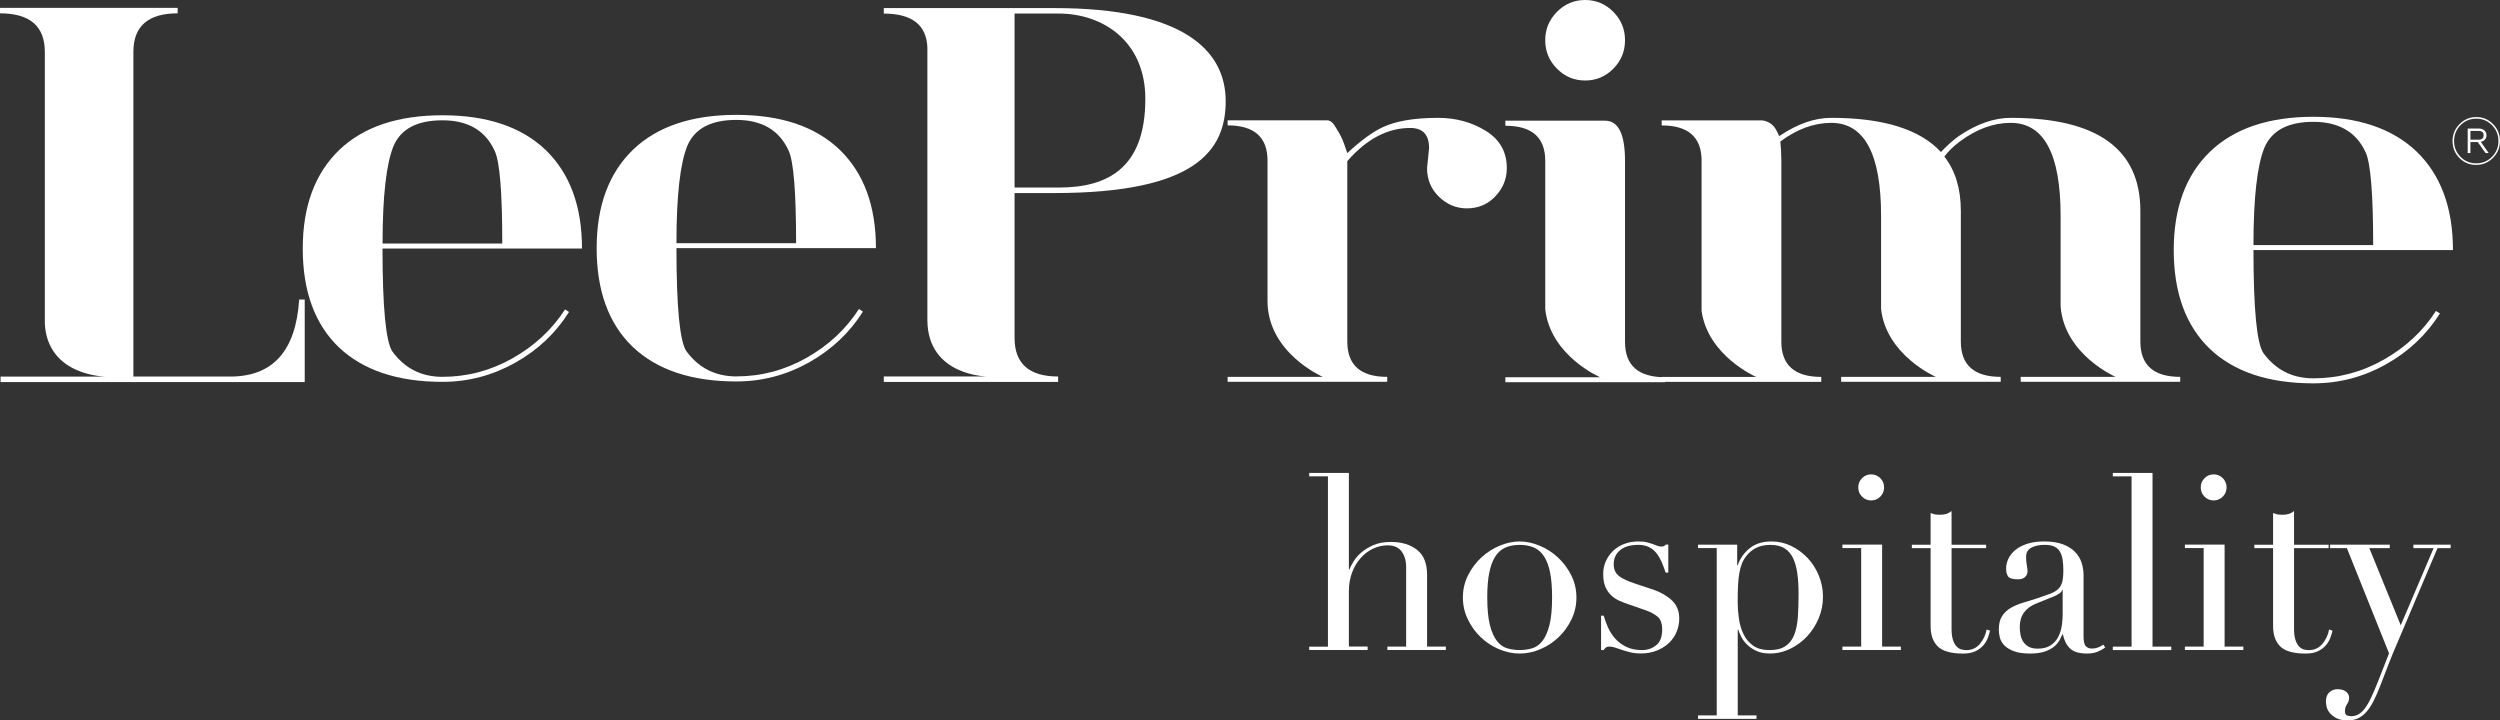<svg width="295" height="85" viewBox="0 0 295 85" fill="none" xmlns="http://www.w3.org/2000/svg">
<rect x="0" y="0" width="295" height="85" fill="#333333" stroke="none"/>
<g clip-path="url(#clip0_916_5108)">
<path d="M124.381 22.781C141.125 22.781 144.631 17.744 144.631 11.943C144.631 5.961 139.672 0.953 124.381 0.953H104.289V1.603C107.591 1.603 109.305 2.919 109.431 5.561V37.83C109.505 44.426 116.564 44.426 116.564 44.426H104.289V45.07H124.858V44.426C121.436 44.426 119.719 42.909 119.719 39.88V22.781H124.381ZM119.719 1.6H124.928C130.132 1.6 135.149 4.856 135.149 11.667C135.149 19.944 130.583 22.131 124.928 22.131H119.719V1.6Z" fill="white"/>
<path d="M272.978 45.234C267.678 45.234 263.602 43.869 260.738 41.143C257.915 38.41 256.501 34.533 256.501 29.506C256.501 24.524 257.935 20.644 260.796 17.882C263.657 15.149 267.723 13.781 272.978 13.781C278.23 13.781 282.286 15.149 285.157 17.882C288.018 20.644 289.449 24.524 289.449 29.506H265.909C265.909 36.509 266.308 40.568 267.091 41.676C268.544 43.652 270.507 44.643 272.978 44.643C275.92 44.643 278.684 43.912 281.268 42.446C283.858 40.98 285.914 39.07 287.441 36.691L287.915 36.987C286.343 39.479 284.229 41.481 281.564 42.979C278.897 44.483 276.036 45.234 272.978 45.234ZM265.909 28.918H280.034C280.034 22.903 279.734 19.26 279.151 17.993C278.056 15.585 275.99 14.376 272.978 14.376C269.991 14.376 268.077 15.393 267.207 17.408C266.347 19.501 265.909 23.338 265.909 28.918Z" fill="white"/>
<path d="M52.209 45.058C46.915 45.058 42.83 43.683 39.968 40.967C37.136 38.23 35.725 34.35 35.725 29.33C35.725 24.345 37.159 20.468 40.03 17.696C42.888 14.963 46.95 13.602 52.209 13.602C57.464 13.602 61.517 14.963 64.388 17.696C67.249 20.468 68.676 24.345 68.676 29.33H45.136C45.136 36.329 45.539 40.385 46.316 41.496C47.769 43.475 49.731 44.466 52.206 44.466C55.144 44.466 57.908 43.732 60.499 42.266C63.08 40.804 65.142 38.887 66.678 36.511L67.146 36.81C65.58 39.306 63.466 41.301 60.795 42.803C58.131 44.294 55.266 45.058 52.209 45.058ZM45.143 28.738H59.268C59.268 22.72 58.975 19.08 58.379 17.816C57.28 15.399 55.231 14.196 52.209 14.196C49.225 14.196 47.302 15.21 46.438 17.228C45.581 19.321 45.143 23.155 45.143 28.738Z" fill="white"/>
<path d="M86.884 45.011C81.59 45.011 77.508 43.64 74.65 40.92C71.814 38.184 70.406 34.31 70.406 29.283C70.406 24.295 71.84 20.421 74.708 17.652C77.569 14.919 81.632 13.555 86.884 13.555C92.142 13.555 96.198 14.919 99.066 17.652C101.933 20.421 103.361 24.295 103.361 29.283H79.821C79.821 36.282 80.221 40.338 81 41.449C82.453 43.422 84.416 44.416 86.884 44.416C89.822 44.416 92.596 43.685 95.183 42.216C97.767 40.754 99.826 38.833 101.353 36.464L101.827 36.767C100.261 39.256 98.141 41.254 95.473 42.759C92.809 44.254 89.945 45.011 86.884 45.011ZM79.821 28.695H93.94C93.94 22.676 93.65 19.04 93.057 17.773C91.958 15.361 89.903 14.149 86.884 14.149C83.91 14.149 81.98 15.166 81.116 17.181C80.256 19.271 79.821 23.108 79.821 28.695Z" fill="white"/>
<path d="M187.045 9.499C188.343 9.499 189.448 9.037 190.376 8.105C191.288 7.178 191.752 6.061 191.752 4.748C191.752 3.445 191.288 2.327 190.376 1.397C189.448 0.471 188.343 0 187.045 0C185.753 0 184.641 0.471 183.723 1.397C182.801 2.327 182.337 3.445 182.337 4.748C182.337 6.061 182.801 7.178 183.723 8.105C184.641 9.034 185.753 9.499 187.045 9.499Z" fill="white"/>
<path d="M191.752 40.349V18.99C191.752 15.828 190.969 14.242 189.403 14.242H177.633V14.84C180.775 14.84 182.341 16.221 182.341 18.99V36.502C182.953 41.984 188.81 44.516 188.81 44.516H177.633V45.097H196.466V44.512C193.324 44.512 191.752 43.125 191.752 40.349Z" fill="white"/>
<path d="M252.563 40.313V24.883C252.563 17.575 247.46 13.906 237.265 13.906C235.31 13.906 233.267 14.615 231.144 16.051C230.445 16.558 229.733 17.192 229.03 17.939C226.559 15.258 222.241 13.906 216.088 13.906C214.122 13.906 212.083 14.615 209.966 16.051C209.885 16.051 209.75 15.456 209.299 14.91C208.896 14.42 208.197 14.205 207.849 14.205H196.079V14.8C199.214 14.8 200.786 16.188 200.786 18.953V36.689C201.537 42.019 207.234 44.479 207.234 44.479H196.079V45.06H214.908V44.475C211.773 44.475 210.198 43.084 210.198 40.316V18.95C210.198 18.163 210.156 17.406 210.079 16.698C212.041 15.239 214.042 14.498 216.084 14.498C219.999 14.498 221.968 18.163 221.968 25.478V36.471C222.586 41.944 228.437 44.472 228.437 44.472H217.257V45.054H236.083V44.469C232.951 44.469 231.379 43.078 231.379 40.309V24.883C231.379 22.271 230.731 20.142 229.436 18.475C229.871 17.884 230.47 17.286 231.26 16.698C233.222 15.239 235.22 14.498 237.262 14.498C241.19 14.498 243.152 18.163 243.152 25.478V36.143C243.574 41.84 249.644 44.472 249.644 44.472H238.442V45.054H257.264V44.469C254.129 44.472 252.563 43.084 252.563 40.313Z" fill="white"/>
<path d="M175.339 15.45C173.693 14.426 171.802 13.906 169.685 13.906C166.862 13.906 164.665 14.29 163.109 15.034C161.881 15.632 160.512 16.639 158.981 18.066L158.63 17.049C158.431 16.451 158.124 15.827 157.689 15.151C157.342 14.517 156.99 14.202 156.629 14.202H144.86V14.793C147.995 14.793 149.567 16.181 149.567 18.946V35.568C149.606 41.671 156.095 44.472 156.095 44.472H144.86V45.05H163.692V44.469C160.541 44.469 158.981 43.078 158.981 40.306V19.015C161.263 16.399 163.731 15.099 166.398 15.099C167.887 15.099 168.631 15.889 168.631 17.471L168.393 19.837C168.393 21.185 168.863 22.313 169.811 23.233C170.751 24.136 171.85 24.588 173.1 24.588C174.434 24.588 175.559 24.116 176.454 23.161C177.36 22.215 177.804 21.101 177.804 19.837C177.804 17.936 176.986 16.473 175.339 15.45Z" fill="white"/>
<path d="M35.303 35.346C34.91 41.41 32.197 44.435 27.161 44.435H15.739V6.123C15.739 3.094 17.479 1.573 20.965 1.573V0.93H0V1.573C3.528 1.573 5.29 3.094 5.29 6.123V38.232C5.658 44.426 12.505 44.439 12.505 44.439H0.068V45.085H35.957V35.349H35.303V35.346Z" fill="white"/>
<path d="M290.209 18.641C289.668 18.089 289.4 17.429 289.4 16.636C289.4 15.863 289.671 15.203 290.222 14.651C290.769 14.095 291.427 13.812 292.2 13.812C292.983 13.812 293.64 14.089 294.178 14.641C294.729 15.194 294.997 15.857 294.997 16.646C294.997 17.413 294.72 18.079 294.169 18.632C293.621 19.184 292.96 19.46 292.187 19.46C291.407 19.464 290.753 19.187 290.209 18.641ZM294.049 18.508C294.562 17.995 294.816 17.371 294.816 16.646C294.816 15.909 294.562 15.285 294.049 14.771C293.544 14.258 292.928 14.001 292.2 14.001C291.472 14.001 290.853 14.258 290.341 14.771C289.842 15.285 289.581 15.909 289.581 16.646C289.581 17.368 289.838 17.991 290.341 18.508C290.844 19.015 291.462 19.275 292.19 19.275C292.928 19.275 293.544 19.015 294.049 18.508ZM291.188 18.056V15.168H292.493C293.057 15.168 293.405 15.489 293.405 15.96C293.405 16.367 293.154 16.662 292.728 16.734L293.666 18.06H293.292L292.377 16.766H291.507V18.06H291.188V18.056ZM291.511 16.484H292.487C292.861 16.484 293.07 16.285 293.07 15.967C293.07 15.632 292.857 15.447 292.487 15.447H291.511V16.484Z" fill="white"/>
<path d="M154.484 76.303H156.697V56.211H154.484V55.805H159.168V67.198H159.226C159.323 66.948 159.484 66.632 159.716 66.255C159.948 65.879 160.257 65.521 160.65 65.183C161.044 64.845 161.524 64.556 162.087 64.312C162.651 64.072 163.328 63.948 164.114 63.948C165.38 63.948 166.408 64.257 167.204 64.874C168 65.492 168.396 66.48 168.396 67.832V76.297H170.61V76.703H163.711V76.297H165.925V66.931C165.925 66.177 165.748 65.56 165.393 65.076C165.039 64.592 164.488 64.351 163.74 64.351C163.128 64.351 162.542 64.488 161.988 64.757C161.43 65.027 160.944 65.404 160.522 65.888C160.1 66.372 159.771 66.941 159.529 67.597C159.291 68.254 159.168 68.969 159.168 69.742V76.293H161.382V76.7H154.484V76.303Z" fill="white"/>
<path d="M172.62 70.504C172.62 69.558 172.826 68.677 173.239 67.865C173.651 67.052 174.176 66.354 174.821 65.762C175.462 65.174 176.18 64.713 176.976 64.385C177.772 64.056 178.552 63.891 179.319 63.891C180.085 63.891 180.865 64.056 181.661 64.385C182.457 64.713 183.175 65.171 183.816 65.762C184.458 66.351 184.986 67.052 185.398 67.865C185.811 68.677 186.017 69.558 186.017 70.504C186.017 71.413 185.827 72.268 185.444 73.071C185.06 73.873 184.557 74.572 183.936 75.173C183.314 75.771 182.599 76.246 181.793 76.593C180.988 76.941 180.163 77.117 179.322 77.117C178.478 77.117 177.656 76.941 176.851 76.593C176.045 76.246 175.333 75.771 174.708 75.173C174.086 74.575 173.583 73.873 173.2 73.071C172.813 72.268 172.62 71.413 172.62 70.504ZM175.497 70.504C175.497 71.875 175.604 72.967 175.813 73.779C176.023 74.592 176.303 75.216 176.648 75.648C176.992 76.083 177.395 76.369 177.856 76.502C178.317 76.636 178.803 76.704 179.322 76.704C179.841 76.704 180.327 76.636 180.788 76.502C181.249 76.366 181.651 76.083 181.996 75.648C182.341 75.212 182.618 74.588 182.831 73.779C183.04 72.967 183.146 71.875 183.146 70.504C183.146 69.344 183.069 68.372 182.918 67.589C182.763 66.805 182.528 66.169 182.212 65.675C181.896 65.181 181.497 64.83 181.02 64.615C180.54 64.404 179.976 64.297 179.325 64.297C178.674 64.297 178.107 64.404 177.63 64.615C177.15 64.83 176.754 65.181 176.438 65.675C176.122 66.169 175.887 66.805 175.733 67.589C175.571 68.372 175.497 69.344 175.497 70.504Z" fill="white"/>
<path d="M188.92 72.652H189.236C189.371 73.116 189.542 73.584 189.754 74.059C189.964 74.533 190.247 74.969 190.602 75.362C190.956 75.758 191.391 76.083 191.91 76.333C192.429 76.584 193.05 76.71 193.779 76.71C194.391 76.71 194.939 76.522 195.419 76.145C195.899 75.768 196.137 75.154 196.137 74.302C196.137 73.568 195.95 73.051 195.577 72.752C195.203 72.453 194.768 72.216 194.268 72.041L192.026 71.257C191.739 71.16 191.427 71.04 191.092 70.894C190.756 70.747 190.444 70.546 190.157 70.286C189.87 70.026 189.635 69.691 189.452 69.285C189.268 68.879 189.178 68.356 189.178 67.719C189.178 67.179 189.284 66.675 189.493 66.211C189.703 65.746 189.993 65.34 190.357 64.992C190.721 64.644 191.156 64.375 191.665 64.18C192.174 63.988 192.725 63.891 193.318 63.891C193.74 63.891 194.078 63.923 194.339 63.991C194.597 64.06 194.823 64.128 195.016 64.193C195.206 64.261 195.38 64.329 195.535 64.394C195.689 64.463 195.87 64.495 196.082 64.495C196.292 64.495 196.446 64.417 196.543 64.264H196.859V67.569H196.543C196.408 67.144 196.256 66.734 196.082 66.338C195.908 65.941 195.702 65.59 195.464 65.278C195.222 64.969 194.926 64.729 194.571 64.553C194.217 64.378 193.798 64.294 193.321 64.294C192.4 64.294 191.688 64.501 191.179 64.918C190.669 65.333 190.418 65.889 190.418 66.585C190.418 67.202 190.634 67.67 191.066 67.992C191.498 68.313 192.135 68.606 192.976 68.876L195.074 69.571C195.973 69.88 196.714 70.305 197.287 70.848C197.861 71.391 198.151 72.106 198.151 72.993C198.151 73.516 198.051 74.026 197.848 74.53C197.648 75.034 197.349 75.472 196.956 75.849C196.562 76.226 196.082 76.532 195.519 76.762C194.955 76.993 194.307 77.11 193.579 77.11C193.157 77.11 192.77 77.068 192.416 76.98C192.061 76.892 191.736 76.801 191.44 76.704C191.143 76.606 190.869 76.515 190.621 76.428C190.373 76.34 190.141 76.298 189.932 76.298C189.722 76.298 189.568 76.34 189.471 76.428C189.374 76.515 189.297 76.606 189.242 76.704H188.926V72.652H188.92Z" fill="white"/>
<path d="M200.361 84.418H202.575V64.674H200.361V64.268H204.988V66.701H205.046C205.333 65.889 205.806 65.22 206.47 64.687C207.134 64.154 207.988 63.891 209.045 63.891C209.869 63.891 210.643 64.069 211.374 64.427C212.102 64.784 212.743 65.259 213.301 65.847C213.855 66.435 214.296 67.127 214.622 67.92C214.947 68.713 215.111 69.545 215.111 70.413C215.111 71.303 214.944 72.148 214.609 72.951C214.274 73.753 213.819 74.465 213.243 75.082C212.669 75.7 212.002 76.194 211.245 76.561C210.488 76.928 209.689 77.113 208.845 77.113C208.194 77.113 207.643 77.003 207.192 76.779C206.741 76.558 206.374 76.294 206.087 75.995C205.8 75.697 205.578 75.388 205.426 75.066C205.272 74.748 205.168 74.491 205.111 74.299H205.053V84.418H207.266V84.825H200.368V84.418H200.361ZM212.231 70.068C212.231 69.181 212.183 68.382 212.086 67.676C211.989 66.971 211.822 66.367 211.583 65.863C211.345 65.359 211.01 64.973 210.578 64.703C210.146 64.433 209.595 64.297 208.925 64.297C208.216 64.297 207.633 64.424 207.173 64.674C206.712 64.924 206.338 65.243 206.051 65.629C205.839 65.899 205.671 66.191 205.549 66.5C205.423 66.809 205.323 67.176 205.246 67.602C205.169 68.027 205.117 68.515 205.088 69.067C205.059 69.616 205.046 70.27 205.046 71.023C205.046 71.66 205.094 72.32 205.191 72.996C205.288 73.672 205.468 74.286 205.739 74.839C206.006 75.391 206.386 75.839 206.873 76.187C207.363 76.535 208.007 76.71 208.813 76.71C209.599 76.71 210.221 76.554 210.681 76.246C211.142 75.937 211.487 75.492 211.716 74.913C211.944 74.335 212.089 73.633 212.147 72.811C212.202 71.989 212.231 71.076 212.231 70.068Z" fill="white"/>
<path d="M217.406 76.3H219.619V64.672H217.406V64.266H222.09V76.296H224.304V76.703H217.406V76.3ZM219.274 57.514C219.274 57.088 219.422 56.727 219.719 56.425C220.015 56.126 220.376 55.977 220.798 55.977C221.22 55.977 221.578 56.126 221.878 56.425C222.174 56.724 222.322 57.088 222.322 57.514C222.322 57.939 222.174 58.3 221.878 58.602C221.581 58.901 221.22 59.051 220.798 59.051C220.376 59.051 220.019 58.901 219.719 58.602C219.422 58.303 219.274 57.939 219.274 57.514Z" fill="white"/>
<path d="M225.599 64.276H227.812V60.535C227.964 60.594 228.109 60.643 228.244 60.682C228.379 60.721 228.608 60.74 228.934 60.74C229.22 60.74 229.472 60.708 229.681 60.639C229.891 60.571 230.094 60.461 230.284 60.305V64.276H234.366V64.682H230.284V74.161C230.284 74.704 230.335 75.142 230.441 75.48C230.548 75.818 230.686 76.078 230.857 76.263C231.031 76.449 231.218 76.569 231.418 76.627C231.618 76.686 231.814 76.715 232.007 76.715C232.678 76.715 233.219 76.468 233.631 75.974C234.044 75.48 234.308 74.915 234.421 74.278L234.823 74.424C234.765 74.674 234.678 74.957 234.566 75.266C234.45 75.575 234.272 75.87 234.034 76.15C233.796 76.429 233.483 76.663 233.1 76.845C232.716 77.027 232.236 77.121 231.663 77.121C230.226 77.121 229.224 76.842 228.66 76.28C228.093 75.721 227.812 74.928 227.812 73.901V64.682H225.599V64.276Z" fill="white"/>
<path d="M248.42 76.392C248.172 76.587 247.876 76.756 247.528 76.899C247.183 77.045 246.761 77.117 246.265 77.117C245.343 77.117 244.679 76.918 244.267 76.522C243.855 76.125 243.571 75.57 243.42 74.855H243.362C243.284 75.03 243.178 75.245 243.046 75.508C242.911 75.768 242.704 76.021 242.427 76.262C242.15 76.502 241.78 76.707 241.319 76.87C240.858 77.032 240.275 77.117 239.566 77.117C238.761 77.117 238.119 77.025 237.639 76.84C237.159 76.658 236.786 76.431 236.518 76.158C236.251 75.888 236.074 75.583 235.987 75.245C235.9 74.907 235.858 74.592 235.858 74.302C235.858 73.626 235.993 73.084 236.26 72.678C236.528 72.271 236.879 71.95 237.311 71.706C237.742 71.466 238.219 71.267 238.748 71.111C239.273 70.955 239.808 70.793 240.343 70.617C240.974 70.406 241.496 70.221 241.909 70.065C242.321 69.912 242.643 69.724 242.872 69.499C243.101 69.278 243.259 68.996 243.346 68.658C243.433 68.32 243.474 67.862 243.474 67.28C243.474 66.815 243.445 66.399 243.387 66.032C243.329 65.665 243.223 65.35 243.072 65.09C242.917 64.83 242.698 64.632 242.411 64.495C242.124 64.359 241.741 64.294 241.261 64.294C240.629 64.294 240.107 64.404 239.695 64.628C239.283 64.849 239.076 65.213 239.076 65.717C239.076 66.045 239.105 66.37 239.163 66.689C239.221 67.007 239.25 67.244 239.25 67.4C239.25 67.67 239.154 67.897 238.964 68.083C238.774 68.268 238.493 68.359 238.129 68.359C237.498 68.359 237.105 68.242 236.95 68.011C236.795 67.78 236.721 67.481 236.721 67.111C236.721 66.685 236.818 66.279 237.008 65.892C237.198 65.506 237.482 65.165 237.855 64.862C238.229 64.563 238.699 64.326 239.263 64.151C239.827 63.975 240.475 63.891 241.203 63.891C242.086 63.891 242.824 64.001 243.416 64.225C244.009 64.446 244.489 64.749 244.853 65.126C245.217 65.502 245.475 65.928 245.63 66.403C245.785 66.877 245.859 67.374 245.859 67.894V75.112C245.859 75.674 245.946 76.051 246.116 76.242C246.29 76.437 246.538 76.532 246.864 76.532C247.073 76.532 247.296 76.493 247.524 76.415C247.753 76.337 247.975 76.223 248.185 76.067L248.42 76.392ZM243.391 69.61H243.333C243.294 69.86 242.978 70.114 242.385 70.364L240.23 71.235C239.618 71.485 239.147 71.839 238.822 72.294C238.496 72.749 238.332 73.314 238.332 73.99C238.332 74.28 238.361 74.582 238.419 74.891C238.477 75.199 238.58 75.475 238.735 75.716C238.89 75.956 239.102 76.155 239.382 76.311C239.66 76.467 240.02 76.541 240.462 76.541C241.093 76.541 241.606 76.405 241.999 76.135C242.392 75.865 242.688 75.528 242.891 75.121C243.091 74.715 243.226 74.276 243.294 73.802C243.362 73.328 243.394 72.898 243.394 72.512V69.61H243.391Z" fill="white"/>
<path d="M249.312 76.303H251.526V56.211H249.312V55.805H253.997V76.303H256.211V76.709H249.312V76.303Z" fill="white"/>
<path d="M257.819 76.3H260.032V64.672H257.819V64.266H262.503V76.296H264.717V76.703H257.819V76.3ZM259.687 57.514C259.687 57.088 259.836 56.727 260.132 56.425C260.428 56.126 260.789 55.977 261.211 55.977C261.633 55.977 261.991 56.126 262.291 56.425C262.587 56.724 262.735 57.088 262.735 57.514C262.735 57.939 262.587 58.3 262.291 58.602C261.994 58.901 261.633 59.051 261.211 59.051C260.789 59.051 260.432 58.901 260.132 58.602C259.836 58.303 259.687 57.939 259.687 57.514Z" fill="white"/>
<path d="M266.012 64.276H268.225V60.535C268.377 60.594 268.522 60.643 268.657 60.682C268.793 60.721 269.021 60.74 269.347 60.74C269.633 60.74 269.885 60.708 270.094 60.639C270.304 60.571 270.507 60.461 270.697 60.305V64.276H274.779V64.682H270.697V74.161C270.697 74.704 270.748 75.142 270.855 75.48C270.961 75.818 271.099 76.078 271.27 76.263C271.444 76.449 271.631 76.569 271.831 76.627C272.031 76.686 272.227 76.715 272.42 76.715C273.091 76.715 273.632 76.468 274.044 75.974C274.457 75.48 274.721 74.915 274.834 74.278L275.236 74.424C275.178 74.674 275.091 74.957 274.979 75.266C274.863 75.575 274.685 75.87 274.447 76.15C274.209 76.429 273.896 76.663 273.513 76.845C273.129 77.027 272.649 77.121 272.076 77.121C270.639 77.121 269.637 76.842 269.073 76.28C268.506 75.721 268.225 74.928 268.225 73.901V64.682H266.012V64.276Z" fill="white"/>
<path d="M274.95 64.273H281.993V64.68H279.58L283.288 73.782L287.167 64.68H284.78V64.273H289.178V64.68H287.625L282.882 75.871C282.518 76.703 282.173 77.538 281.848 78.38C281.523 79.222 281.197 80.067 280.872 80.918C280.604 81.613 280.334 82.221 280.066 82.744C279.799 83.267 279.515 83.69 279.219 84.021C278.922 84.35 278.6 84.597 278.255 84.759C277.911 84.921 277.508 85.006 277.047 85.006C276.49 85.006 276.045 84.918 275.71 84.746C275.375 84.57 275.111 84.369 274.921 84.138C274.731 83.908 274.605 83.664 274.547 83.414C274.489 83.163 274.46 82.949 274.46 82.777C274.46 82.293 274.595 81.932 274.863 81.688C275.13 81.444 275.456 81.324 275.839 81.324C275.974 81.324 276.116 81.337 276.271 81.366C276.422 81.396 276.567 81.448 276.702 81.526C276.838 81.604 276.951 81.708 277.047 81.844C277.144 81.981 277.192 82.143 277.192 82.338C277.192 82.608 277.112 82.864 276.947 83.105C276.783 83.345 276.702 83.612 276.702 83.901C276.702 84.151 276.77 84.317 276.902 84.395C277.038 84.473 277.218 84.512 277.45 84.512C277.756 84.512 278.04 84.441 278.297 84.294C278.555 84.148 278.81 83.911 279.058 83.583C279.306 83.254 279.557 82.826 279.805 82.293C280.053 81.76 280.334 81.11 280.64 80.336L281.906 77.09L276.934 64.683H274.95V64.273Z" fill="white"/>
</g>
<defs>
<clipPath id="clip0_916_5108">
<rect width="295" height="85" fill="white"/>
</clipPath>
</defs>
</svg>
